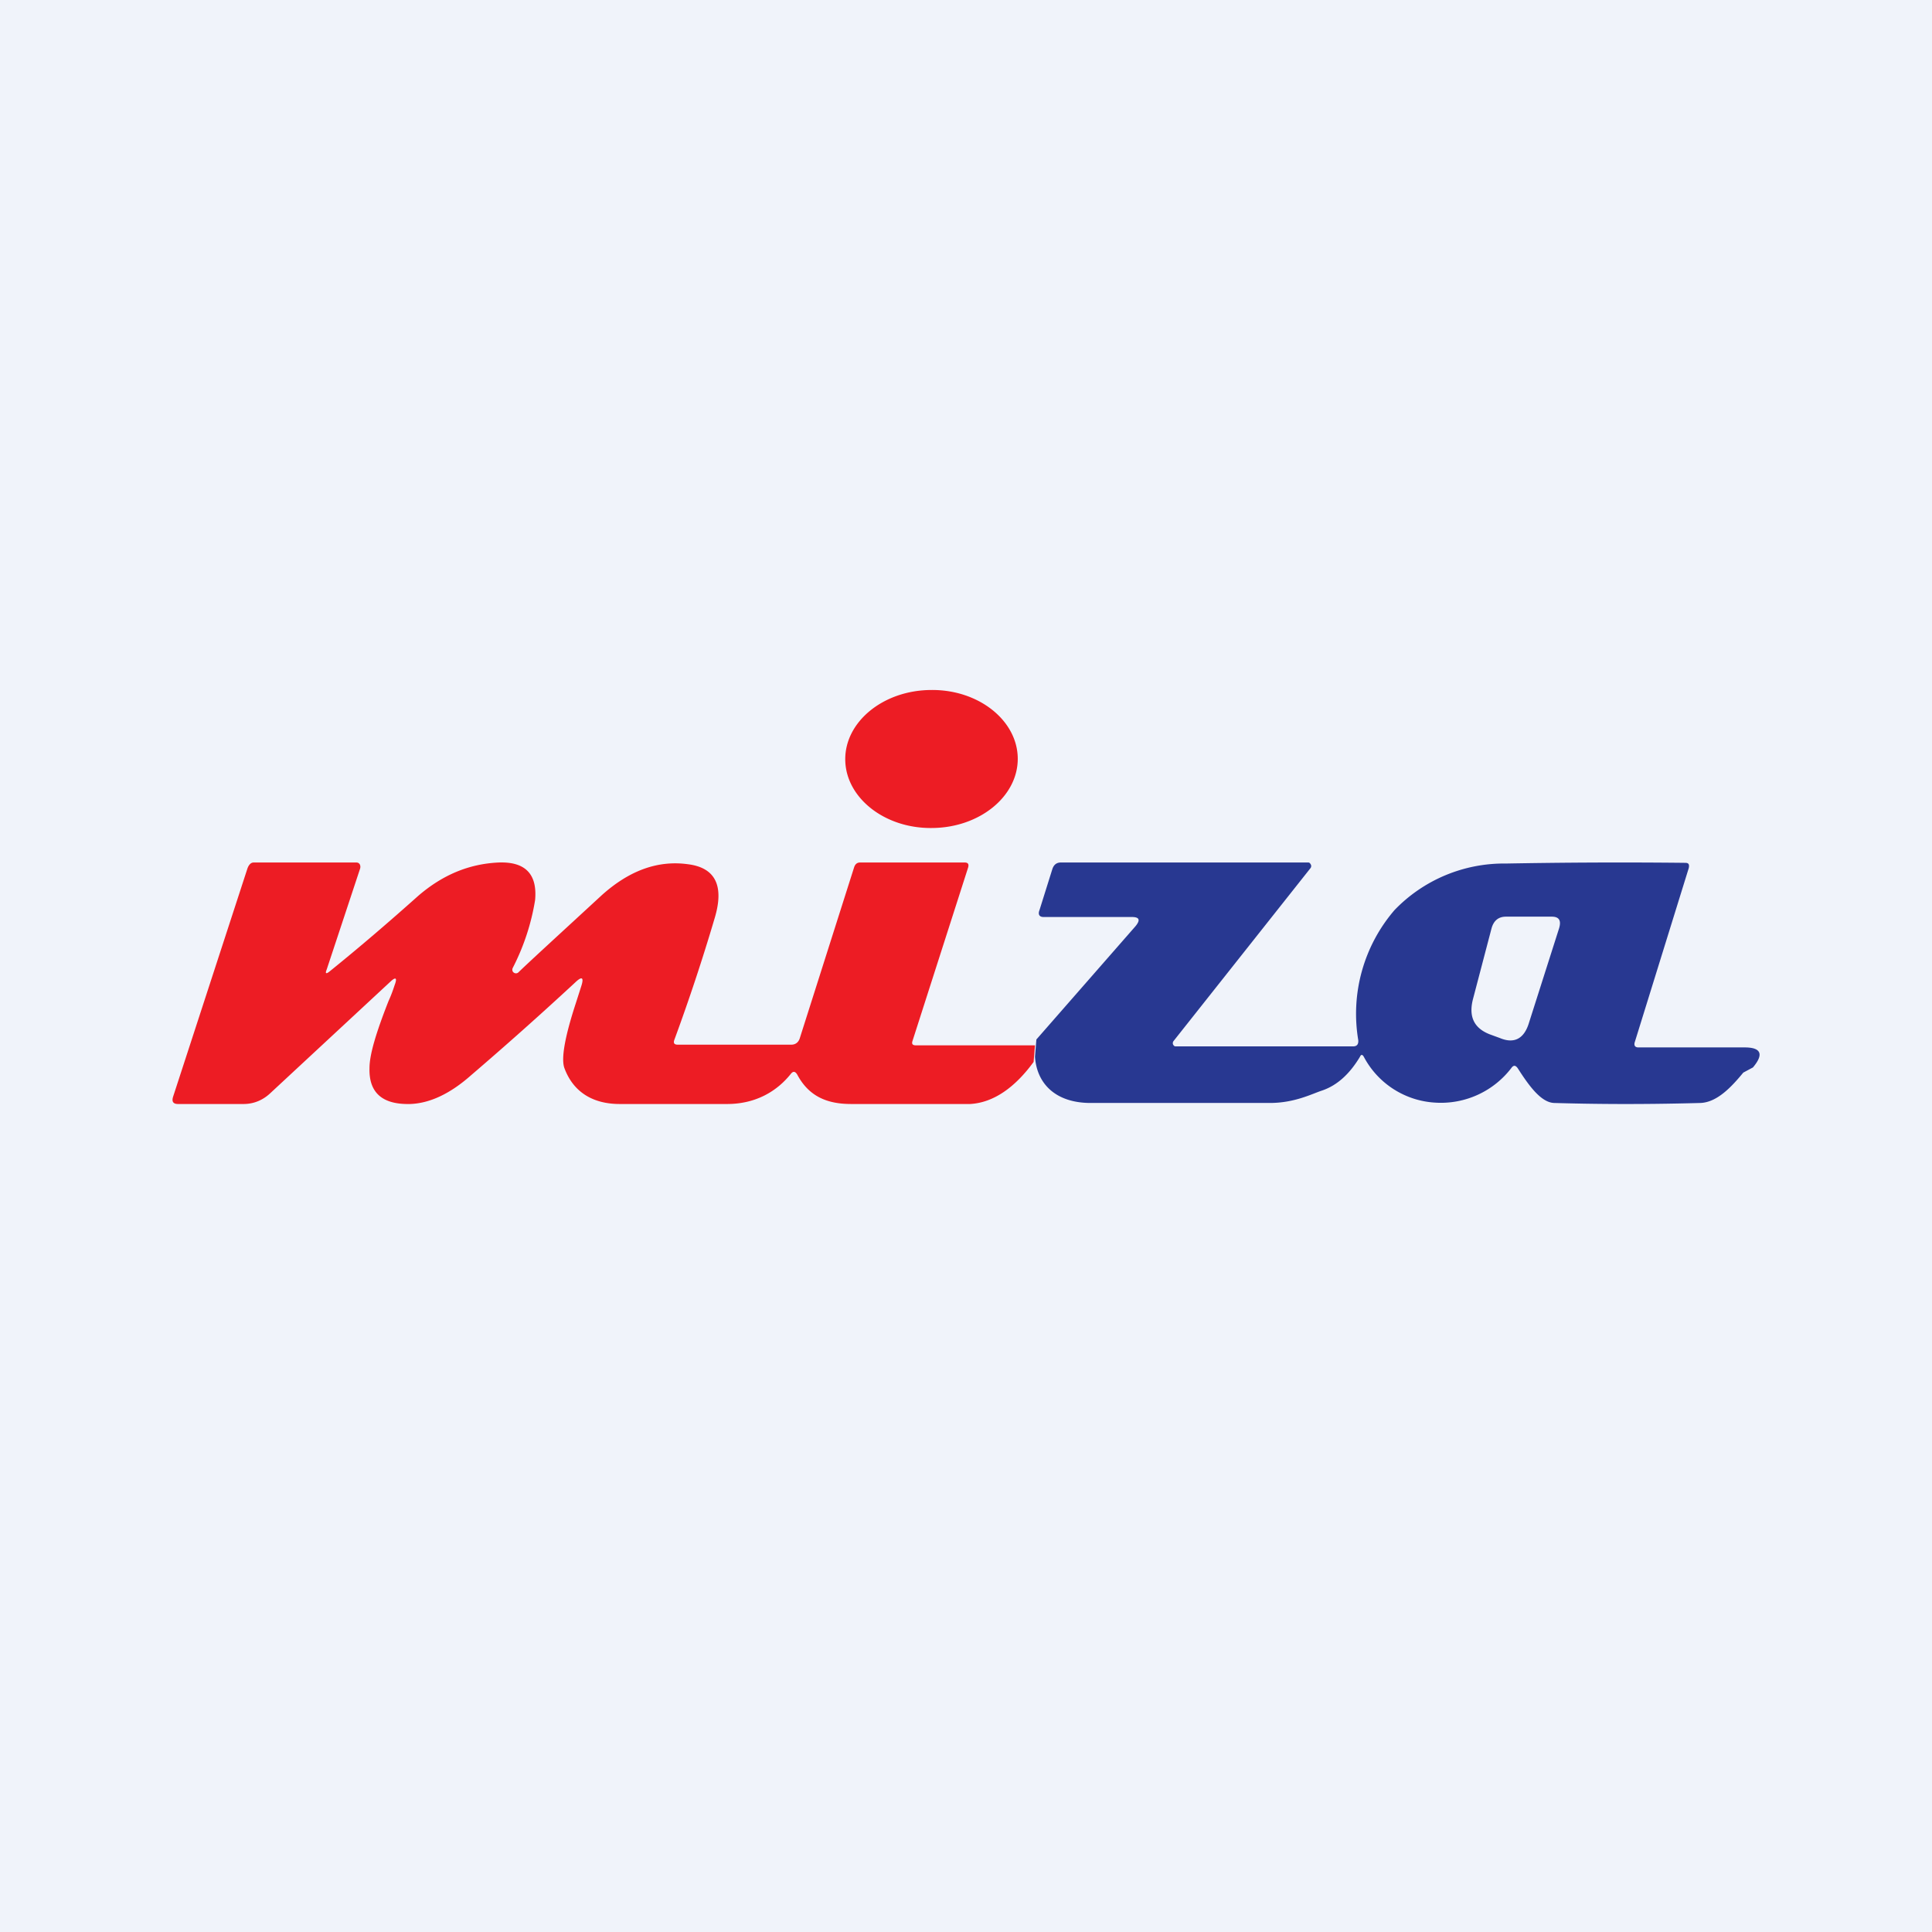 <!-- by TradingView --><svg width="56" height="56" viewBox="0 0 56 56" xmlns="http://www.w3.org/2000/svg"><path fill="#F0F3FA" d="M0 0h56v56H0z"/><path d="M27.02 24c1.38-.01 2.49-.92 2.48-2.02-.01-1.1-1.14-2-2.52-1.98-1.38.01-2.49.92-2.48 2.02.01 1.1 1.14 2 2.52 1.98ZM30 30.3l-.04.48c-.51.7-1.13 1.18-1.84 1.22h-3.45c-.68 0-1.22-.21-1.56-.85-.06-.1-.12-.11-.19-.02-.4.5-1.02.88-1.88.87h-3.08c-.73 0-1.33-.31-1.6-1.04-.1-.27.01-.9.33-1.88l.16-.5c.08-.25.02-.29-.17-.11a104.8 104.8 0 0 1-3.03 2.7c-.61.54-1.2.81-1.76.83-.8.02-1.2-.32-1.18-1.04 0-.4.2-1.05.55-1.94.1-.22.15-.38.18-.47.08-.21.03-.24-.12-.1l-3.5 3.25c-.22.2-.48.3-.76.3h-1.9c-.14 0-.19-.07-.14-.22l2.15-6.6c.03-.09.09-.18.18-.18h2.98c.1 0 .14.1.1.2l-.96 2.9c-.05.12-.02.14.08.06.88-.71 1.74-1.45 2.58-2.2.7-.6 1.46-.92 2.32-.96.77-.03 1.13.33 1.06 1.09a6.59 6.59 0 0 1-.65 1.97c-.02.05-.01.1.03.13s.09.03.13 0c.33-.32 1.14-1.06 2.42-2.24.8-.72 1.63-1.02 2.5-.9.8.1 1.06.63.77 1.58a56.9 56.9 0 0 1-1.16 3.5c-.04.1-.01.15.09.15h3.3c.11 0 .2-.06.24-.18l1.58-4.97c.03-.08.08-.13.17-.13h3.03c.1 0 .13.05.1.15l-1.61 5.02c-.03.09 0 .13.1.13H30Z" fill="#ED1C24"/><path d="m30 30.63.04-.5 2.87-3.28c.15-.18.12-.27-.1-.27h-2.56c-.12 0-.17-.07-.12-.2l.37-1.18c.04-.13.12-.2.25-.2h7.17c.04 0 .06.03.08.07a.1.1 0 0 1-.02.1l-3.96 5a.1.1 0 0 0-.02.1c.02.04.04.06.08.06h5.14c.11 0 .16-.06.15-.18a4.61 4.61 0 0 1 1.05-3.77 4.4 4.4 0 0 1 3.23-1.35c1.67-.03 3.4-.04 5.2-.02.1 0 .12.05.1.15l-1.56 5.03c-.04.11 0 .17.1.17h3.08c.48 0 .56.2.24.58l-.28.15c-.33.4-.75.86-1.24.88-1.8.05-3.22.03-4.25 0-.38-.02-.73-.51-1.05-1.01-.06-.08-.11-.09-.17-.02a2.57 2.57 0 0 1-2.22 1.02 2.5 2.5 0 0 1-2.07-1.33c-.04-.07-.08-.07-.11 0-.3.5-.66.83-1.1.98-.28.09-.79.36-1.51.36h-5.17c-1.04.01-1.59-.56-1.64-1.34Zm12.7-1.69c-.14.52.02.86.48 1.04l.3.11c.41.17.7.02.84-.45l.87-2.73c.07-.23 0-.34-.21-.34h-1.33c-.22 0-.36.12-.42.35l-.53 2.02Z" fill="#283891"/></svg>